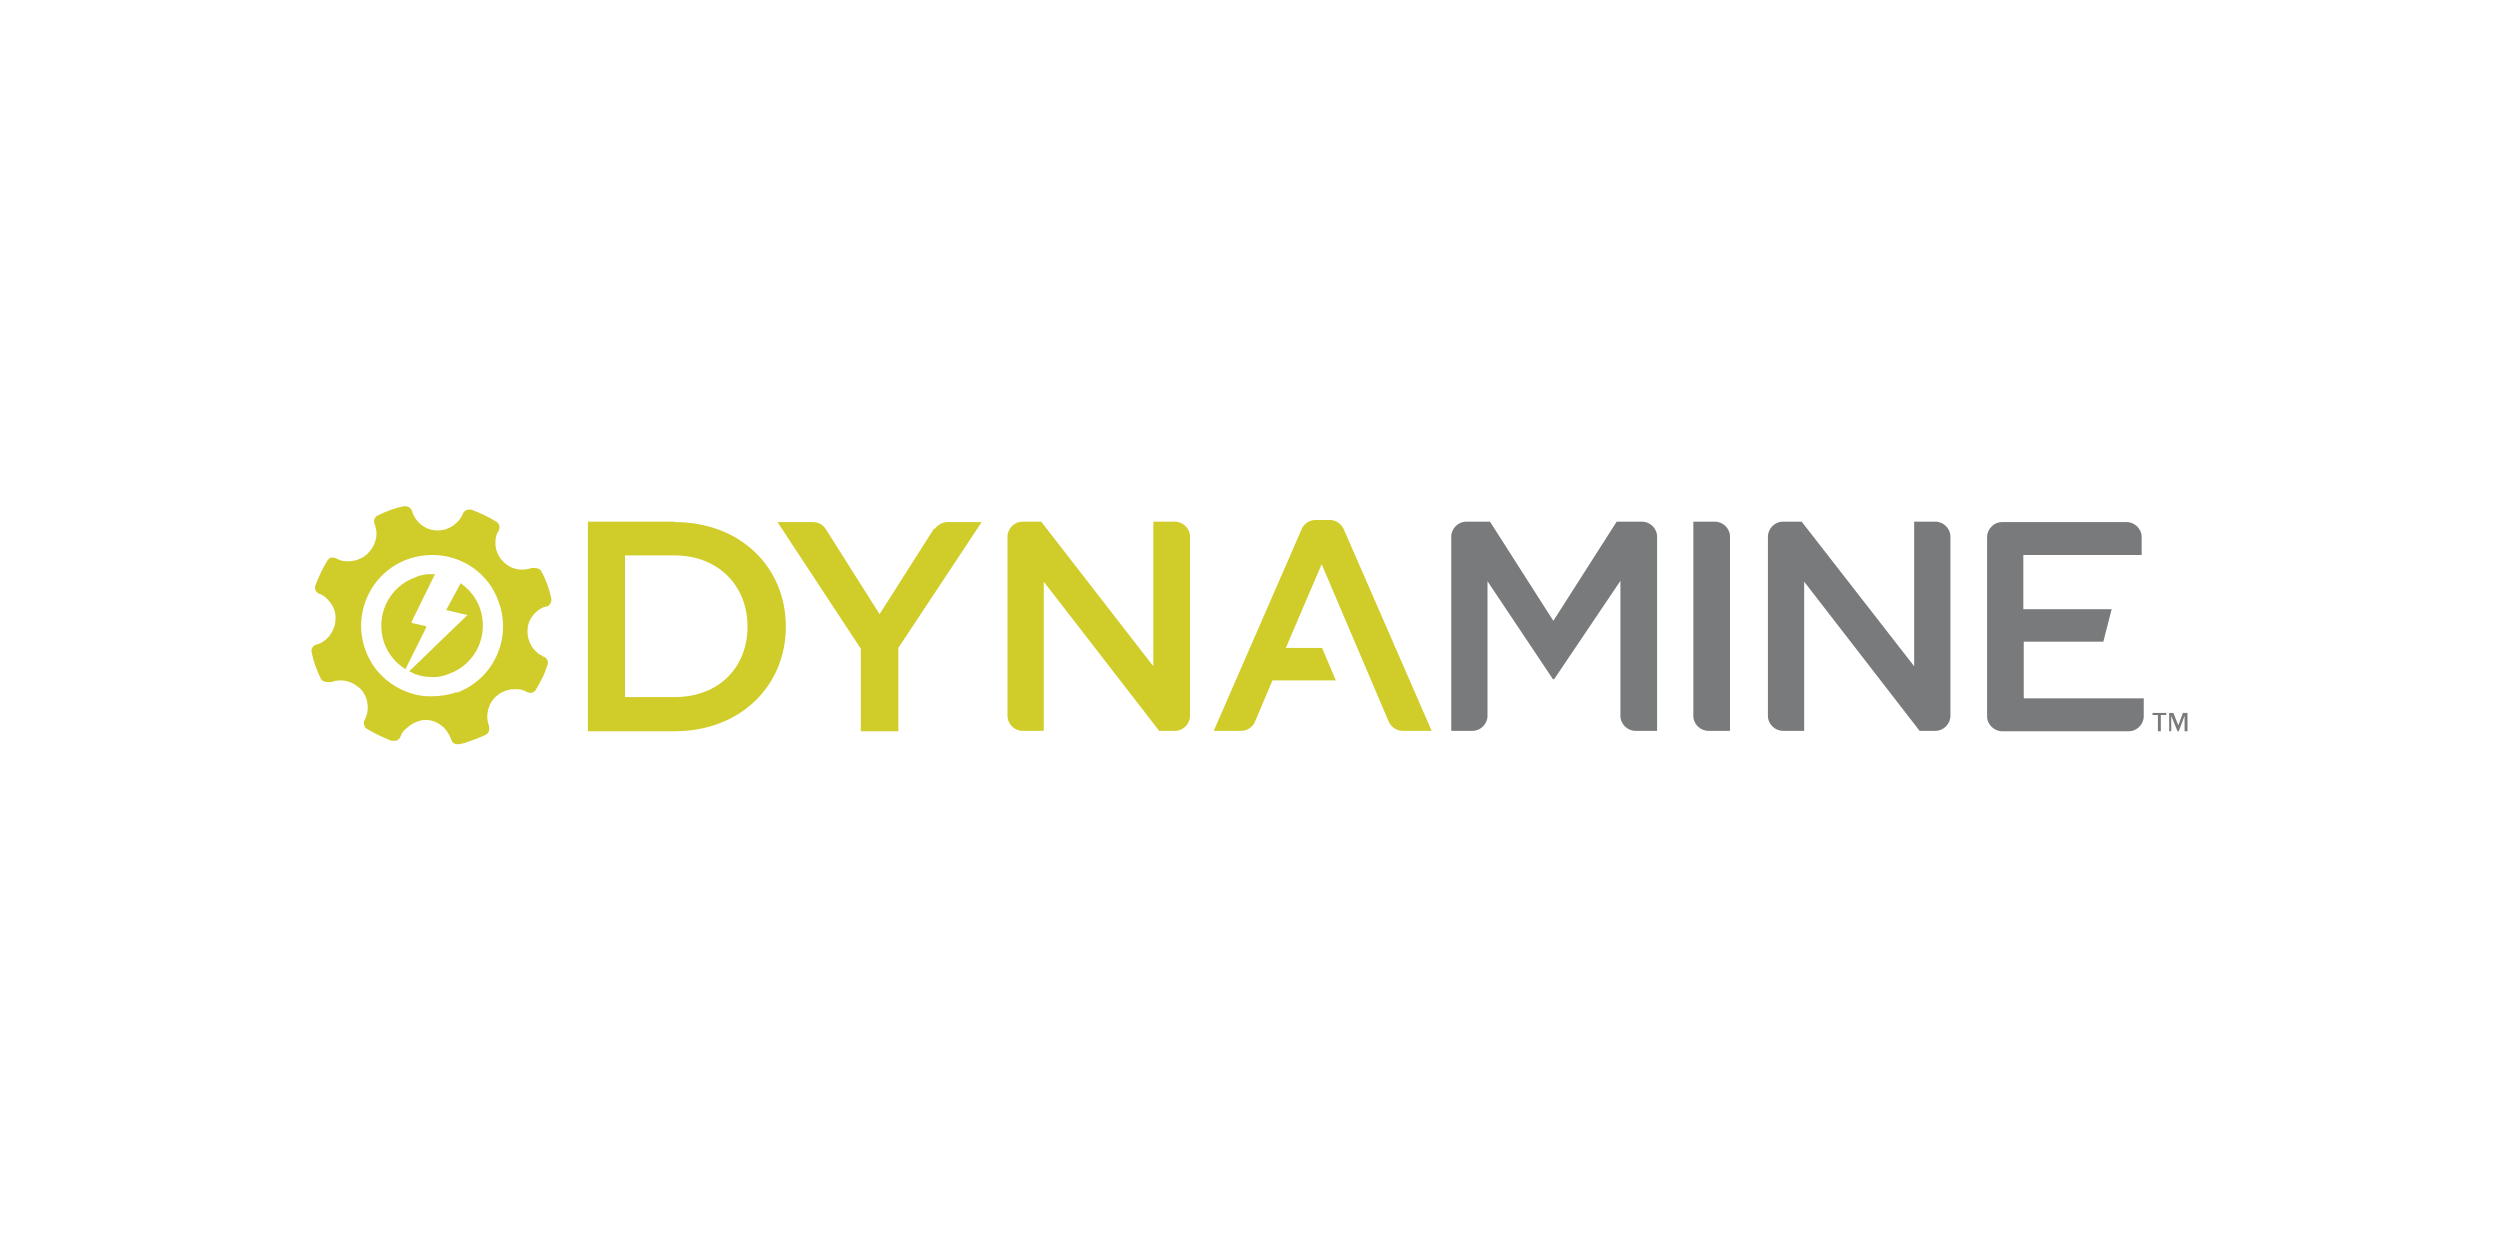 <svg viewBox="0 0 600 300" version="1.1" xmlns="http://www.w3.org/2000/svg" id="b">
  
  <defs>
    <style>
      .st0 {
        fill: #d0cc2a;
      }

      .st1 {
        fill: #797a7c;
      }
    </style>
  </defs>
  <g id="c">
    <g>
      <path d="M110.6,139.9h0l-3.3,6.1-.2.4,3.3.8,1.8.4-5.6,5.4-6.3,6.1-2.1,2h0s1,.4,1.4.7c.3,0,.7.2,1,.3,1.2.3,2.4.4,3.6.4s2.4-.3,3.6-.8c6.4-2.3,9.6-9.3,7.4-15.7-.9-2.5-2.5-4.5-4.6-6h0v-.2ZM161.9,125.2h-20.8v50.3h20.8c15.8,0,26.7-10.9,26.7-25.1h0c0-14.3-10.9-25.1-26.7-25.1h0ZM179.4,150.4c0,9.8-6.9,16.9-17.5,16.9h-11.9v-34h11.9c10.5,0,17.5,7.3,17.5,17h0ZM130,137.2h0c-.3-.6-1-.9-1.7-.9h-.7c-.8.3-1.5.4-2.4.4-1.8,0-3.4-.8-4.6-2.1-1.1-1.2-1.7-2.7-1.7-4.2s.2-2.1.8-3.1c.4-.8.1-1.7-.6-2.1-1.9-1.2-3.9-2.1-6-2.9h-.6c-.6,0-1.2.4-1.4,1-.9,2.2-3.3,4-5.9,4h-.4c-2.8-.1-5.1-2-5.9-4.6-.2-.8-.9-1.2-1.7-1.2h-.3c-2.1.4-4.2,1.2-6.2,2.2-.8.3-1.1,1.2-.8,2.1.6,1.5.6,3.1,0,4.5-.3,1-1,1.9-1.8,2.7-1.2,1.1-2.9,1.7-4.5,1.7s-2-.2-2.9-.7c-.3-.1-.6-.2-.9-.2s-.6,0-.8.3c-.2.1-.3.3-.4.4-1.2,1.9-2.1,3.9-2.9,6-.3.8.1,1.7.9,2,1,.3,1.8,1,2.4,1.8,1.1,1.2,1.7,2.9,1.5,4.5,0,1.4-.7,2.8-1.5,3.9-.8.9-1.8,1.7-3.1,2-.9.3-1.3,1.1-1.1,1.9.4,2.1,1.2,4.2,2.2,6.3.3.6,1,.8,1.7.8h.8c.8-.3,1.5-.4,2.3-.4,1.8,0,3.4.8,4.8,2.1,1.8,2,2.2,5,.9,7.4-.3.6-.2,1.3.2,1.8,0,.1.2.2.3.3,1.9,1.1,3.9,2.1,6,2.9h.7c.6,0,1.2-.4,1.4-1,.3-.9.9-1.7,1.7-2.2,1.2-1.1,3-1.9,4.6-1.8,1.5,0,3,.8,4.1,1.8.8.8,1.4,1.8,1.8,2.9.2.8.9,1.2,1.7,1.1h.3c1.1-.2,2.2-.6,3.2-1,1-.3,2-.8,3-1.2.7-.3,1-1.1.9-1.8v-.3c-1-2.5-.3-5.4,1.7-7.2,1.2-1.1,2.9-1.7,4.5-1.7s2,.2,2.9.7c.3.1.6.2.9.2s1-.3,1.2-.8c.6-.9,1-1.7,1.4-2.5.6-1.1,1-2.2,1.4-3.4.3-.8-.1-1.7-.9-2-.2,0-.3-.1-.4-.2-2.2-1.1-3.6-3.5-3.5-6.1,0-2.3,1.5-4.4,3.5-5.4.2-.1.4-.2.8-.3h.3c.8-.3,1.3-1.2,1.1-2-.4-2.1-1.2-4.2-2.2-6.2h-.2ZM109.6,166.1c-1.9.7-3.9,1-5.9,1h-1.1c-.9,0-1.7-.2-2.5-.3-3.5-.8-6.9-2.7-9.3-5.5-.3-.4-.8-.9-1.1-1.4-.8-1.2-1.5-2.5-2-3.9-3.2-8.8,1.3-18.6,10.2-21.8,1.9-.7,3.9-1,5.9-1,7,0,13.5,4.3,15.9,11.3,3.2,8.8-1.3,18.6-10.2,21.8h.1ZM102.3,150.3l-3.5-.8v-.3l5.6-11.4h-1.2c-.6,0-1.1,0-1.7.2-.7.1-1.3.3-1.9.6-6.4,2.3-9.6,9.3-7.4,15.7,1,2.8,2.9,4.9,5.1,6.3h0l4.8-9.6.2-.6h0ZM319.1,124.8h-3.4c-1.4,0-2.8.9-3.3,2.2l-21.1,48.4h6.6c1.4,0,2.8-.9,3.3-2.2l4.2-9.9h15.2l-3.3-7.8h-8.7l8.6-20.1,16.1,37.8c.6,1.3,1.9,2.2,3.3,2.2h7l-21.1-48.4c-.6-1.3-1.9-2.2-3.3-2.2h-.1ZM281.9,125.2h-5.1v34.7l-26.9-34.7h-4.5c-2,0-3.6,1.7-3.6,3.6v43c0,2,1.7,3.6,3.6,3.6h5.1v-35.8l27.7,35.8h3.8c2,0,3.6-1.7,3.6-3.6v-43c0-2-1.7-3.6-3.6-3.6h-.1ZM224.2,126.8l-13.1,20.6-12.9-20.4c-.7-1.1-1.8-1.7-3.1-1.7h-8.5l20,30.4v19.8h9v-20l20-30.2h-8.2c-1.2,0-2.4.7-3.1,1.7h0Z" class="st0"></path>
      <path d="M464.5,125.2h-5.1v34.7l-27-34.7h-4.5c-2,0-3.6,1.7-3.6,3.6v43c0,2,1.7,3.6,3.6,3.6h5.1v-35.8l27.7,35.8h3.8c2,0,3.6-1.7,3.6-3.6v-43c0-2-1.7-3.6-3.6-3.6h0Z" class="st1"></path>
      <path d="M411.6,125.2h-5.2v46.6c0,2,1.7,3.6,3.6,3.6h5.2v-46.6c0-2-1.7-3.6-3.6-3.6Z" class="st1"></path>
      <path d="M485.7,167.5v-13.5h19.1l2-7.8h-21.2v-13h28.4v-4.3c0-2-1.7-3.6-3.6-3.6h-29.9c-2,0-3.6,1.7-3.6,3.6v43c0,2,1.7,3.6,3.6,3.6h30.4c2,0,3.6-1.7,3.6-3.6v-4.3s-28.7,0-28.7,0Z" class="st1"></path>
      <path d="M393.7,125.2h-5.7l-15.2,23.8-15.2-23.8h-5.7c-2,0-3.6,1.7-3.6,3.6v46.6h5.1c2,0,3.6-1.7,3.6-3.6v-32.3l15.7,23.5h.3l15.9-23.6v32.4c0,2,1.7,3.6,3.6,3.6h5.2v-46.6c0-2-1.7-3.6-3.6-3.6h-.2Z" class="st1"></path>
      <polygon points="516.6 171.6 517.9 171.6 517.9 175.5 518.6 175.5 518.6 171.6 519.9 171.6 519.9 171.1 516.6 171.1 516.6 171.6" class="st1"></polygon>
      <polygon points="523.9 171.1 522.8 174.1 521.6 171.1 521.6 171.1 520.6 171.1 520.6 175.5 521.1 175.5 521.1 171.8 522.6 175.5 522.9 175.5 524.3 171.8 524.3 175.5 525 175.5 525 171.1 523.9 171.1" class="st1"></polygon>
    </g>
  </g>
</svg>